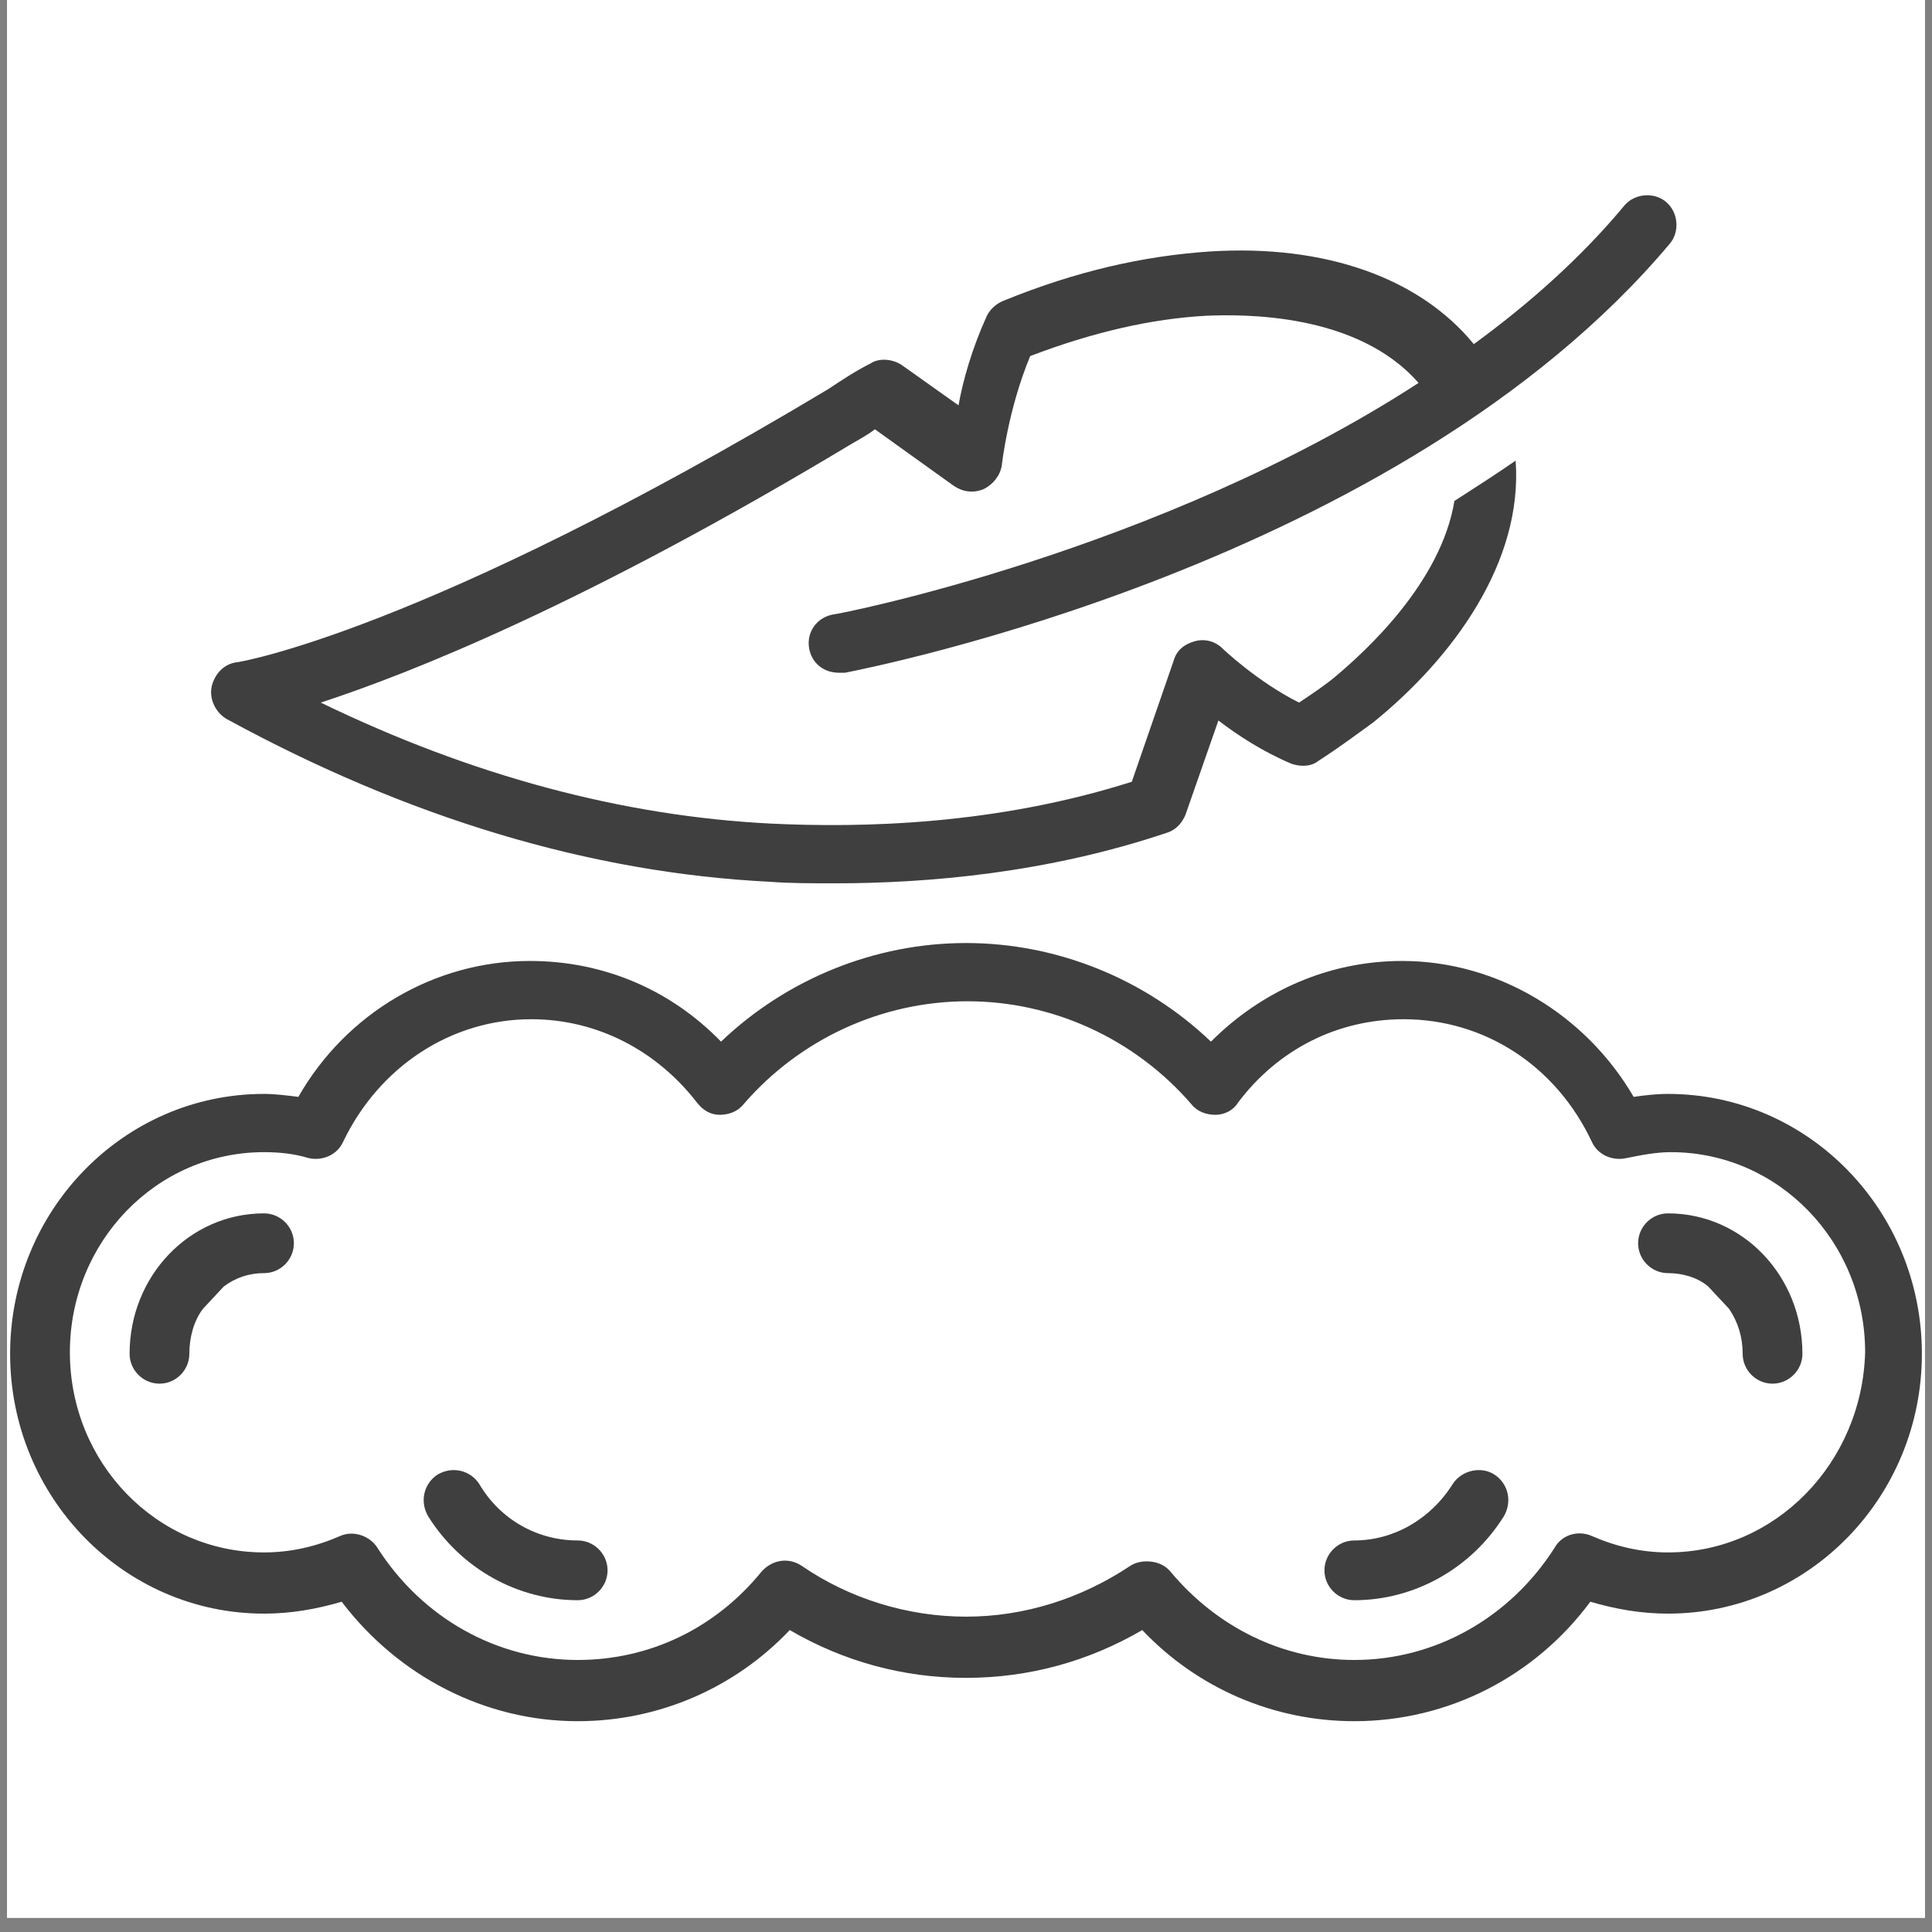 <svg version="1.0" preserveAspectRatio="xMidYMid meet" height="180" viewBox="0 0 135 135" zoomAndPan="magnify" width="180" xmlns:xlink="http://www.w3.org/1999/xlink" xmlns="http://www.w3.org/2000/svg"><rect x="0" y="0" width="135" height="135" fill="#808080" stroke="none"/><defs><clipPath id="3951a3409b"><path clip-rule="nonzero" d="M 0.496 0 L 134.504 0 L 134.504 134.008 L 0.496 134.008 Z M 0.496 0"></path></clipPath><clipPath id="6dbf4eb460"><path clip-rule="nonzero" d="M 0.496 65 L 134.504 65 L 134.504 120.605 L 0.496 120.605 Z M 0.496 65"></path></clipPath><clipPath id="d7856b3f54"><path clip-rule="nonzero" d="M 14 13.402 L 118 13.402 L 118 62 L 14 62 Z M 14 13.402"></path></clipPath></defs><g clip-path="url(#3951a3409b)"><path fill-rule="nonzero" fill-opacity="1" d="M 0.496 0 L 134.504 0 L 134.504 134.008 L 0.496 134.008 Z M 0.496 0" fill="#ffffff"></path><path fill-rule="nonzero" fill-opacity="1" d="M 0.496 0 L 134.504 0 L 134.504 134.008 L 0.496 134.008 Z M 0.496 0" fill="#ffffff"></path></g><g clip-path="url(#6dbf4eb460)"><path fill-rule="nonzero" fill-opacity="1" d="M 116.551 76.438 C 115.715 76.438 114.883 76.539 114.152 76.645 C 110.812 70.906 104.652 67.148 97.973 67.148 C 92.859 67.148 88.164 69.234 84.617 72.785 C 80.023 68.402 73.867 65.895 67.5 65.895 C 61.133 65.895 54.977 68.402 50.383 72.785 C 46.836 69.133 42.141 67.148 37.027 67.148 C 30.348 67.148 24.188 70.801 20.848 76.645 C 20.016 76.539 19.18 76.438 18.449 76.438 C 8.641 76.438 0.707 84.578 0.707 94.598 C 0.707 104.613 8.641 112.754 18.449 112.754 C 20.328 112.754 22.102 112.441 23.875 111.922 C 27.84 117.137 33.895 120.27 40.367 120.27 C 46 120.27 51.324 117.973 55.184 113.902 C 58.941 116.094 63.117 117.242 67.5 117.242 C 71.883 117.242 76.059 116.094 79.816 113.902 C 83.676 117.973 89 120.27 94.633 120.27 C 101.211 120.27 107.262 117.137 111.125 111.922 C 112.898 112.441 114.672 112.754 116.551 112.754 C 126.359 112.754 134.293 104.613 134.293 94.598 C 134.293 84.578 126.359 76.438 116.551 76.438 Z M 116.551 108.477 C 114.672 108.477 112.898 108.059 111.227 107.328 C 110.289 106.91 109.141 107.223 108.621 108.164 C 105.488 113.066 100.27 115.992 94.633 115.992 C 89.625 115.992 85.031 113.695 81.797 109.832 C 81.379 109.312 80.754 109.102 80.129 109.102 C 79.711 109.102 79.293 109.207 78.98 109.414 C 75.535 111.711 71.57 112.965 67.5 112.965 C 63.43 112.965 59.359 111.711 56.02 109.414 C 55.082 108.789 53.934 108.996 53.203 109.832 C 49.969 113.797 45.375 115.992 40.367 115.992 C 34.73 115.992 29.512 113.066 26.379 108.164 C 25.859 107.328 24.711 106.91 23.773 107.328 C 22.102 108.059 20.328 108.477 18.449 108.477 C 10.934 108.477 4.883 102.215 4.883 94.492 C 4.883 86.77 10.934 80.508 18.449 80.508 C 19.492 80.508 20.535 80.609 21.578 80.926 C 22.52 81.133 23.562 80.715 23.98 79.777 C 26.484 74.559 31.496 71.219 37.129 71.219 C 41.723 71.219 45.898 73.41 48.715 77.062 C 49.133 77.586 49.652 77.898 50.281 77.898 C 50.906 77.898 51.531 77.688 51.949 77.168 C 55.914 72.574 61.656 69.965 67.605 69.965 C 73.555 69.965 79.293 72.574 83.258 77.168 C 83.676 77.688 84.301 77.898 84.93 77.898 C 85.555 77.898 86.18 77.586 86.496 77.062 C 89.312 73.305 93.488 71.219 98.078 71.219 C 103.715 71.219 108.723 74.453 111.227 79.777 C 111.645 80.715 112.691 81.133 113.629 80.926 C 114.672 80.715 115.715 80.508 116.758 80.508 C 124.273 80.508 130.328 86.77 130.328 94.492 C 130.117 102.215 124.066 108.477 116.551 108.477 Z M 116.551 108.477" fill="#3f3f3f"></path></g><path fill-rule="nonzero" fill-opacity="1" d="M 18.449 84.785 C 13.23 84.785 9.055 89.168 9.055 94.598 C 9.055 95.742 9.996 96.684 11.145 96.684 C 12.293 96.684 13.23 95.742 13.23 94.598 C 13.23 93.449 13.543 92.301 14.172 91.465 L 15.633 89.898 C 16.465 89.273 17.406 88.961 18.449 88.961 C 19.598 88.961 20.535 88.02 20.535 86.871 C 20.535 85.727 19.598 84.785 18.449 84.785 Z M 18.449 84.785" fill="#3f3f3f"></path><path fill-rule="nonzero" fill-opacity="1" d="M 40.367 107.641 C 37.547 107.641 34.938 106.18 33.477 103.676 C 32.852 102.734 31.598 102.422 30.555 103.051 C 29.617 103.676 29.305 104.93 29.93 105.973 C 32.227 109.625 36.191 111.816 40.367 111.816 C 41.512 111.816 42.453 110.875 42.453 109.73 C 42.453 108.582 41.512 107.641 40.367 107.641 Z M 40.367 107.641" fill="#3f3f3f"></path><path fill-rule="nonzero" fill-opacity="1" d="M 104.445 103.051 C 103.504 102.422 102.148 102.734 101.523 103.676 C 99.957 106.18 97.348 107.641 94.633 107.641 C 93.488 107.641 92.547 108.582 92.547 109.73 C 92.547 110.875 93.488 111.816 94.633 111.816 C 98.809 111.816 102.773 109.625 105.07 105.973 C 105.695 104.93 105.383 103.676 104.445 103.051 Z M 104.445 103.051" fill="#3f3f3f"></path><path fill-rule="nonzero" fill-opacity="1" d="M 116.551 84.785 C 115.402 84.785 114.465 85.727 114.465 86.871 C 114.465 88.02 115.402 88.961 116.551 88.961 C 117.594 88.961 118.637 89.273 119.367 89.898 L 120.828 91.465 C 121.457 92.402 121.77 93.449 121.77 94.598 C 121.77 95.742 122.707 96.684 123.855 96.684 C 125.004 96.684 125.945 95.742 125.945 94.598 C 125.945 89.168 121.77 84.785 116.551 84.785 Z M 116.551 84.785" fill="#3f3f3f"></path><g clip-path="url(#d7856b3f54)"><path fill-rule="nonzero" fill-opacity="1" d="M 15.84 50.242 C 28.469 57.129 41.199 60.992 53.828 61.617 C 55.184 61.723 56.75 61.723 58.316 61.723 C 64.891 61.723 73.238 60.992 81.59 58.172 C 82.215 57.965 82.633 57.441 82.84 56.922 L 85.137 50.344 C 86.496 51.391 88.27 52.539 90.25 53.371 C 90.879 53.582 91.609 53.582 92.129 53.164 C 93.59 52.223 94.844 51.285 95.992 50.449 C 101.523 45.961 106.426 39.281 105.906 32.188 C 104.551 33.125 103.09 34.066 101.629 35.004 C 100.688 40.742 95.363 45.543 93.383 47.215 C 92.652 47.84 91.711 48.469 90.773 49.094 C 87.852 47.633 85.449 45.336 85.449 45.336 C 84.93 44.812 84.199 44.605 83.469 44.812 C 82.738 45.023 82.215 45.441 82.008 46.172 L 79.086 54.625 C 69.586 57.652 60.195 57.859 53.828 57.547 C 43.496 57.023 32.957 54.207 22.414 49.094 C 28.781 47.008 40.887 42.207 59.465 31.039 C 59.984 30.727 60.613 30.41 61.133 29.996 L 66.664 33.961 C 67.293 34.379 68.023 34.48 68.754 34.168 C 69.379 33.855 69.898 33.23 70.004 32.5 C 70.004 32.5 70.422 28.637 71.988 24.879 C 76.371 23.211 80.441 22.273 84.301 22.062 C 86.91 21.957 94.844 21.855 99.121 26.758 C 80.965 38.551 58.523 42.938 58.211 42.938 C 57.062 43.145 56.332 44.188 56.543 45.336 C 56.75 46.379 57.586 47.008 58.629 47.008 C 58.734 47.008 58.836 47.008 59.047 47.008 C 60.613 46.691 97.766 39.492 116.656 17.055 C 117.387 16.219 117.281 14.863 116.445 14.133 C 115.613 13.402 114.254 13.504 113.523 14.34 C 110.496 17.992 106.844 21.227 102.984 24.047 C 99.227 19.453 92.652 17.055 84.512 17.574 C 79.918 17.887 75.223 18.934 70.109 21.02 C 69.586 21.227 69.168 21.645 68.961 22.062 C 67.918 24.359 67.293 26.551 66.977 28.324 L 63.012 25.508 C 62.387 25.09 61.445 24.984 60.82 25.402 C 59.777 25.926 58.836 26.551 57.898 27.176 C 29.512 44.188 16.676 46.273 16.57 46.273 C 15.633 46.379 15.004 47.109 14.797 47.945 C 14.586 48.883 15.109 49.824 15.84 50.242 Z M 15.84 50.242" fill="#3f3f3f"></path></g></svg>